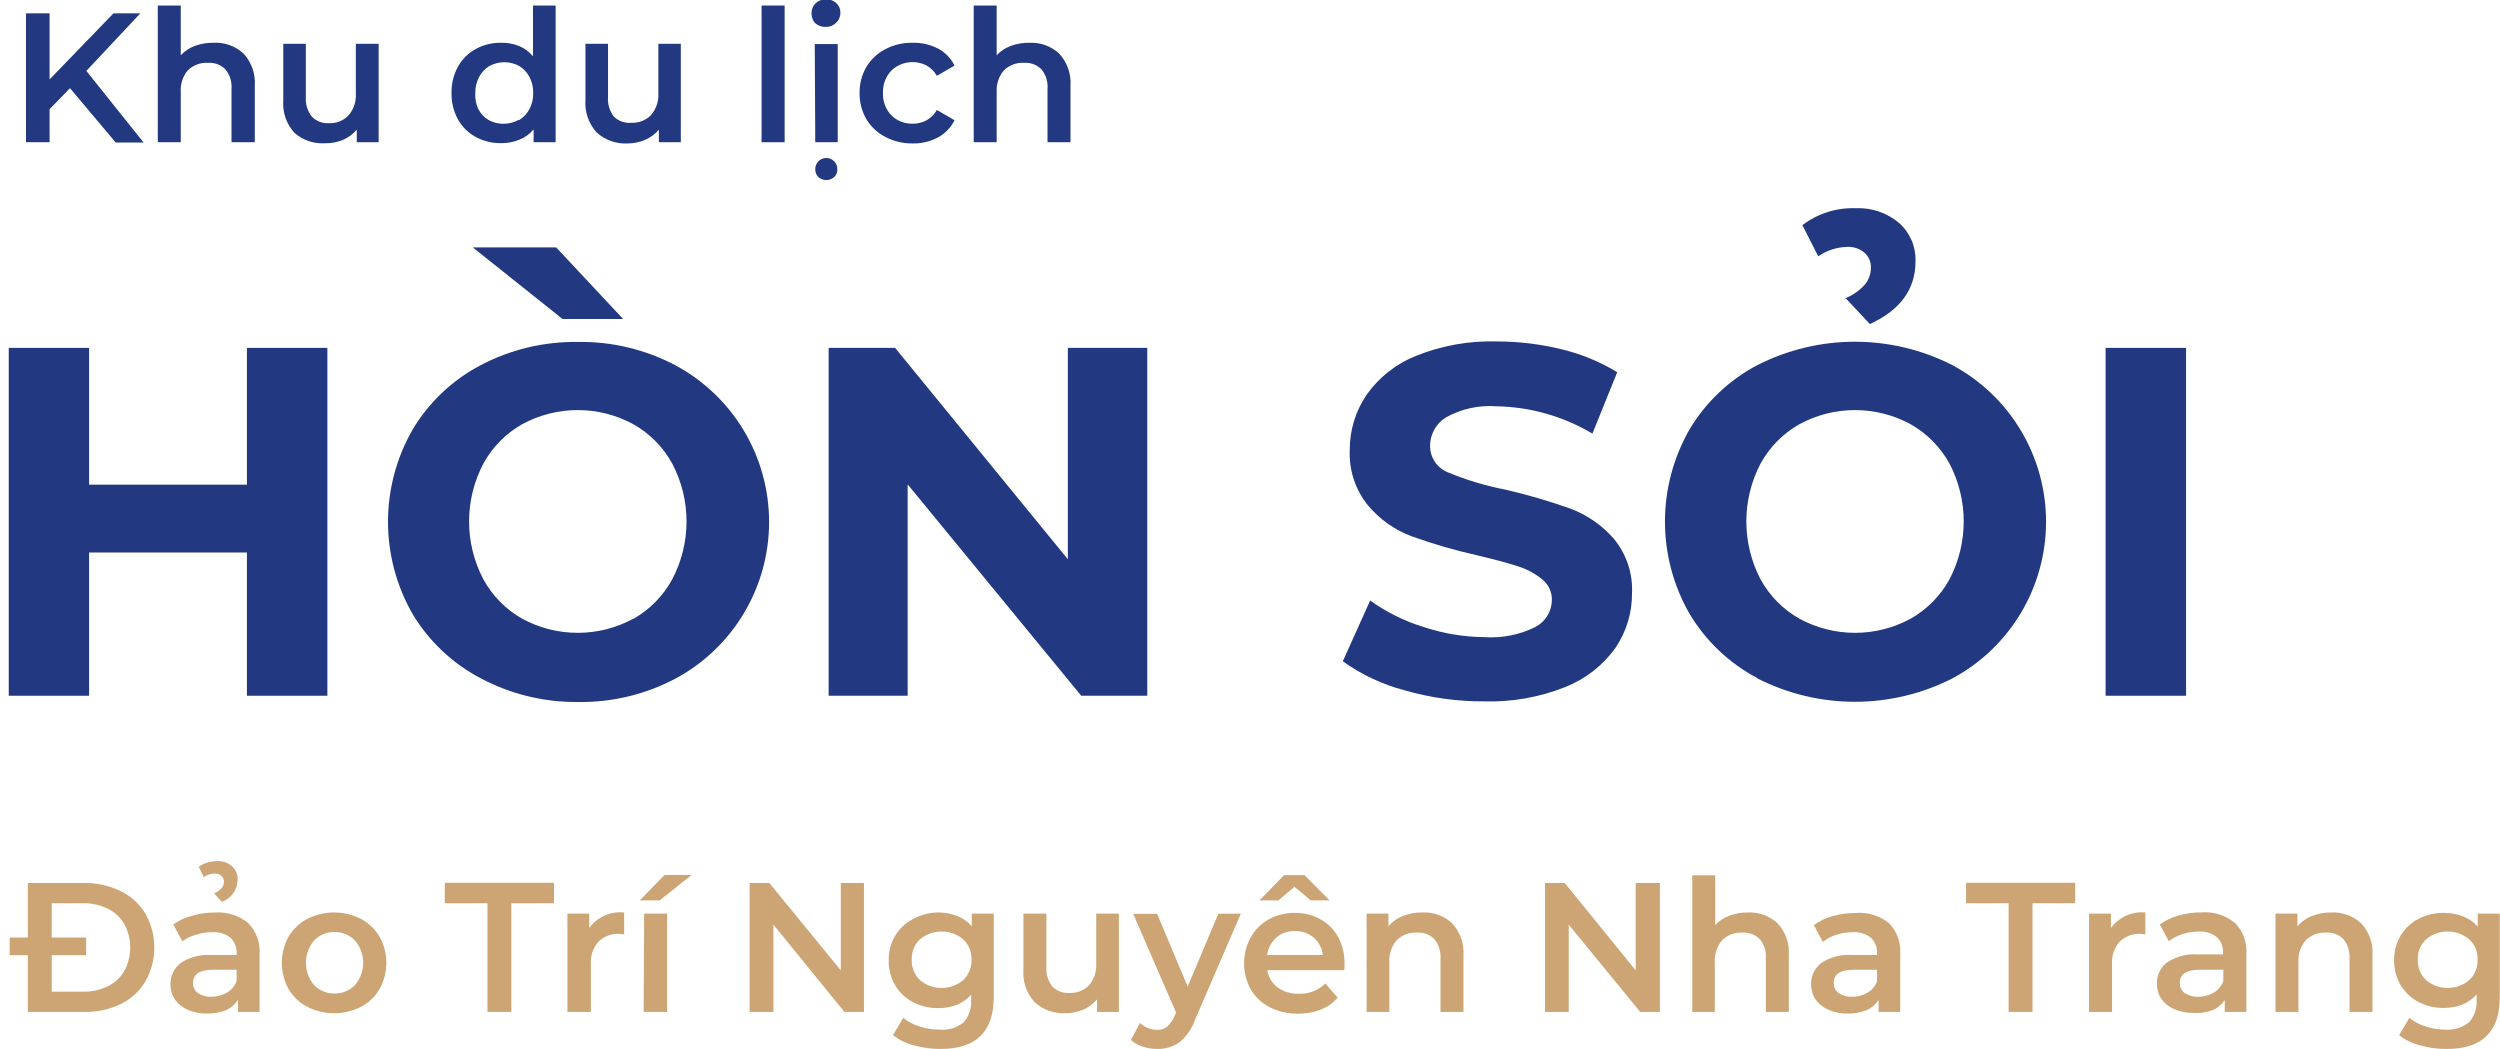<svg width="143" height="60" viewBox="0 0 143 60" fill="none" xmlns="http://www.w3.org/2000/svg">
<path d="M0.553 53.627H4.927V54.639H0.553V53.627ZM1.592 50.507H4.81C5.533 50.495 6.249 50.654 6.9 50.97C7.489 51.253 7.983 51.702 8.32 52.263C8.653 52.853 8.828 53.519 8.828 54.197C8.828 54.875 8.653 55.541 8.32 56.132C7.989 56.689 7.504 57.138 6.924 57.425C6.272 57.739 5.556 57.895 4.833 57.881H1.592V50.507ZM4.746 56.723C5.239 56.736 5.727 56.629 6.171 56.412C6.567 56.22 6.897 55.912 7.117 55.529C7.335 55.119 7.449 54.662 7.449 54.197C7.449 53.733 7.335 53.276 7.117 52.866C6.897 52.483 6.567 52.175 6.171 51.982C5.728 51.763 5.239 51.655 4.746 51.666H2.959V56.723H4.746Z" fill="#CDA575"/>
<path d="M14.188 52.79C14.421 53.024 14.6 53.306 14.713 53.616C14.827 53.926 14.873 54.257 14.848 54.587V57.882H13.61V57.197C13.444 57.456 13.204 57.66 12.921 57.782C12.578 57.919 12.21 57.985 11.841 57.975C11.462 57.984 11.085 57.91 10.737 57.759C10.444 57.636 10.191 57.433 10.007 57.173C9.837 56.915 9.748 56.611 9.75 56.301C9.745 56.067 9.796 55.834 9.897 55.623C9.999 55.411 10.148 55.227 10.334 55.084C10.852 54.742 11.468 54.582 12.086 54.627H13.534V54.545C13.544 54.378 13.518 54.21 13.458 54.054C13.397 53.897 13.304 53.756 13.184 53.638C12.886 53.408 12.514 53.295 12.139 53.322C11.822 53.321 11.506 53.371 11.204 53.469C10.925 53.544 10.661 53.671 10.428 53.843L9.914 52.883C10.244 52.644 10.617 52.471 11.012 52.374C11.439 52.253 11.881 52.191 12.326 52.193C12.999 52.154 13.663 52.366 14.188 52.79ZM12.991 56.77C13.243 56.624 13.435 56.394 13.534 56.12V55.47H12.18C11.421 55.47 11.041 55.722 11.041 56.219C11.035 56.333 11.059 56.447 11.109 56.549C11.159 56.651 11.234 56.739 11.327 56.805C11.56 56.958 11.837 57.032 12.115 57.015C12.424 57.012 12.726 56.927 12.991 56.77ZM12.244 51.104C12.407 51.036 12.555 50.934 12.676 50.806C12.763 50.7 12.811 50.568 12.81 50.431C12.811 50.368 12.798 50.306 12.773 50.249C12.748 50.191 12.711 50.14 12.664 50.098C12.557 50.011 12.422 49.966 12.285 49.969C12.059 49.971 11.84 50.04 11.654 50.168L11.368 49.583C11.515 49.474 11.679 49.391 11.853 49.337C12.042 49.281 12.239 49.254 12.437 49.255C12.74 49.243 13.037 49.348 13.266 49.547C13.374 49.642 13.459 49.759 13.516 49.891C13.573 50.022 13.599 50.165 13.593 50.308C13.593 50.589 13.505 50.862 13.343 51.091C13.181 51.319 12.952 51.492 12.688 51.584L12.244 51.104Z" fill="#CDA575"/>
<path d="M17.569 57.589C17.124 57.354 16.754 56.999 16.5 56.565C16.252 56.108 16.121 55.596 16.121 55.075C16.121 54.555 16.252 54.042 16.5 53.586C16.756 53.152 17.126 52.798 17.569 52.562C18.047 52.319 18.575 52.193 19.111 52.193C19.646 52.193 20.174 52.319 20.652 52.562C21.094 52.798 21.462 53.152 21.715 53.586C21.968 54.041 22.1 54.554 22.1 55.075C22.1 55.596 21.968 56.109 21.715 56.565C21.464 56.999 21.096 57.354 20.652 57.589C20.174 57.831 19.646 57.957 19.111 57.957C18.575 57.957 18.047 57.831 17.569 57.589ZM20.302 56.348C20.607 55.993 20.775 55.541 20.775 55.072C20.775 54.604 20.607 54.151 20.302 53.796C20.15 53.64 19.969 53.517 19.768 53.433C19.567 53.35 19.352 53.308 19.134 53.311C18.917 53.307 18.701 53.348 18.5 53.431C18.299 53.515 18.117 53.639 17.966 53.796C17.665 54.153 17.499 54.605 17.499 55.072C17.499 55.539 17.665 55.992 17.966 56.348C18.117 56.504 18.299 56.628 18.5 56.71C18.701 56.793 18.917 56.833 19.134 56.828C19.351 56.831 19.567 56.791 19.767 56.708C19.968 56.626 20.15 56.503 20.302 56.348Z" fill="#CDA575"/>
<path d="M27.882 51.666H25.441V50.495H31.69V51.666H29.249V57.881H27.882V51.666Z" fill="#CDA575"/>
<path d="M35.702 52.193V53.451C35.602 53.429 35.5 53.417 35.398 53.416C35.183 53.408 34.969 53.443 34.768 53.521C34.567 53.598 34.384 53.716 34.23 53.867C34.077 54.042 33.959 54.246 33.885 54.467C33.811 54.688 33.781 54.922 33.798 55.154V57.882H32.455V52.257H33.705V53.082C33.931 52.772 34.234 52.526 34.585 52.37C34.935 52.214 35.321 52.153 35.702 52.193Z" fill="#CDA575"/>
<path d="M38.014 50.045H39.561L37.733 51.502H36.595L38.014 50.045ZM36.846 52.257H38.16V57.881H36.817L36.846 52.257Z" fill="#CDA575"/>
<path d="M49.419 50.507V57.881H48.298L44.24 52.889V57.881H42.879V50.507H44.006L48.094 55.505V50.507H49.419Z" fill="#CDA575"/>
<path d="M56.842 52.257V57.033C56.842 59.011 55.833 60 53.817 60C53.298 60.005 52.781 59.936 52.281 59.795C51.843 59.688 51.433 59.488 51.078 59.21L51.662 58.221C51.939 58.443 52.256 58.61 52.596 58.712C52.973 58.837 53.368 58.898 53.764 58.894C54.252 58.936 54.738 58.787 55.119 58.478C55.273 58.303 55.39 58.099 55.464 57.878C55.538 57.657 55.568 57.423 55.551 57.191V56.892C55.327 57.15 55.044 57.351 54.728 57.478C54.39 57.605 54.032 57.668 53.671 57.665C53.167 57.673 52.67 57.556 52.222 57.325C51.8 57.106 51.447 56.771 51.206 56.36C50.952 55.93 50.823 55.437 50.833 54.938C50.822 54.44 50.952 53.949 51.206 53.521C51.45 53.114 51.802 52.784 52.222 52.567C52.659 52.332 53.146 52.203 53.642 52.193C54.021 52.189 54.398 52.258 54.751 52.398C55.075 52.517 55.363 52.719 55.586 52.983V52.257H56.842ZM55.09 56.067C55.248 55.917 55.373 55.736 55.455 55.534C55.538 55.332 55.577 55.115 55.569 54.897C55.579 54.678 55.541 54.46 55.459 54.258C55.376 54.056 55.25 53.874 55.09 53.726C54.743 53.439 54.307 53.282 53.858 53.282C53.408 53.282 52.972 53.439 52.625 53.726C52.466 53.875 52.342 54.057 52.26 54.259C52.178 54.461 52.142 54.679 52.152 54.897C52.143 55.114 52.181 55.331 52.263 55.533C52.344 55.735 52.468 55.917 52.625 56.067C52.972 56.355 53.408 56.512 53.858 56.512C54.307 56.512 54.743 56.355 55.09 56.067Z" fill="#CDA575"/>
<path d="M64 52.257V57.882H62.751V57.167C62.535 57.422 62.263 57.622 61.956 57.753C61.635 57.889 61.289 57.959 60.94 57.958C60.622 57.974 60.303 57.927 60.002 57.819C59.702 57.712 59.425 57.546 59.188 57.331C58.958 57.083 58.782 56.789 58.67 56.469C58.559 56.148 58.515 55.809 58.54 55.47V52.257H59.854V55.295C59.822 55.7 59.943 56.104 60.193 56.424C60.319 56.553 60.471 56.654 60.64 56.718C60.808 56.783 60.988 56.81 61.168 56.799C61.375 56.808 61.582 56.774 61.775 56.698C61.968 56.623 62.143 56.508 62.289 56.36C62.586 56.011 62.735 55.559 62.704 55.102V52.257H64Z" fill="#CDA575"/>
<path d="M70.979 52.257L68.351 58.338C68.181 58.843 67.871 59.29 67.457 59.626C67.084 59.883 66.638 60.014 66.184 60C65.903 59.999 65.623 59.953 65.355 59.865C65.107 59.788 64.878 59.658 64.684 59.485L65.209 58.514C65.337 58.638 65.488 58.735 65.653 58.8C65.818 58.869 65.994 58.905 66.173 58.906C66.383 58.919 66.591 58.854 66.757 58.724C66.94 58.566 67.082 58.365 67.171 58.139L67.271 57.917L64.818 52.269H66.184L67.936 56.43L69.688 52.269L70.979 52.257Z" fill="#CDA575"/>
<path d="M76.894 55.494H72.491C72.55 55.886 72.76 56.239 73.075 56.477C73.427 56.729 73.852 56.857 74.284 56.84C74.565 56.852 74.845 56.806 75.107 56.706C75.369 56.605 75.608 56.451 75.808 56.255L76.515 57.062C76.259 57.368 75.93 57.604 75.557 57.747C75.143 57.91 74.7 57.989 74.255 57.981C73.69 57.993 73.131 57.867 72.626 57.612C72.174 57.382 71.797 57.026 71.54 56.588C71.291 56.132 71.16 55.621 71.16 55.102C71.16 54.582 71.291 54.071 71.54 53.615C71.783 53.183 72.141 52.826 72.573 52.585C73.033 52.338 73.547 52.211 74.068 52.216C74.581 52.208 75.086 52.335 75.534 52.585C75.96 52.821 76.311 53.175 76.544 53.603C76.792 54.072 76.916 54.595 76.906 55.125C76.908 55.248 76.904 55.371 76.894 55.494ZM74.973 51.502L74.045 50.724L73.122 51.502H72.042L73.449 50.057H74.617L76.054 51.502H74.973ZM73.011 53.633C72.719 53.888 72.53 54.242 72.48 54.627H75.668C75.624 54.245 75.438 53.892 75.148 53.638C74.852 53.382 74.471 53.246 74.08 53.258C73.692 53.246 73.312 53.375 73.011 53.621V53.633Z" fill="#CDA575"/>
<path d="M83.067 52.819C83.295 53.066 83.469 53.357 83.58 53.674C83.69 53.991 83.734 54.328 83.71 54.663V57.881H82.396V54.826C82.426 54.426 82.3 54.03 82.046 53.72C81.918 53.59 81.763 53.49 81.593 53.425C81.422 53.36 81.24 53.333 81.059 53.346C80.844 53.332 80.63 53.363 80.429 53.438C80.228 53.512 80.044 53.629 79.891 53.779C79.592 54.127 79.441 54.579 79.47 55.037V57.881H78.168V52.257H79.418V52.983C79.637 52.722 79.918 52.52 80.235 52.398C80.59 52.257 80.969 52.187 81.351 52.193C81.664 52.176 81.978 52.223 82.273 52.331C82.568 52.438 82.838 52.604 83.067 52.819Z" fill="#CDA575"/>
<path d="M94.946 50.507V57.881H93.819L89.731 52.889V57.881H88.376V50.507H89.503L93.562 55.505V50.507H94.946Z" fill="#CDA575"/>
<path d="M101.685 52.819C101.911 53.066 102.085 53.357 102.194 53.675C102.304 53.992 102.347 54.328 102.321 54.663V57.882H101.007V54.827C101.039 54.427 100.915 54.031 100.663 53.72C100.534 53.591 100.38 53.491 100.21 53.426C100.039 53.362 99.858 53.334 99.676 53.346C99.462 53.332 99.247 53.363 99.046 53.438C98.845 53.512 98.661 53.629 98.508 53.779C98.209 54.127 98.058 54.579 98.087 55.037V57.882H96.797V50.068H98.111V52.913C98.333 52.676 98.607 52.494 98.911 52.38C99.253 52.252 99.615 52.189 99.98 52.193C100.291 52.178 100.602 52.225 100.895 52.333C101.188 52.441 101.457 52.606 101.685 52.819Z" fill="#CDA575"/>
<path d="M108.038 52.79C108.269 53.025 108.448 53.307 108.56 53.617C108.673 53.927 108.718 54.258 108.692 54.587V57.881H107.454V57.197C107.288 57.456 107.048 57.66 106.765 57.782C106.422 57.919 106.054 57.985 105.685 57.975C105.306 57.984 104.929 57.91 104.581 57.758C104.289 57.633 104.037 57.431 103.851 57.173C103.681 56.915 103.591 56.611 103.594 56.301C103.588 56.066 103.638 55.834 103.74 55.622C103.841 55.41 103.992 55.226 104.178 55.084C104.695 54.741 105.312 54.58 105.93 54.627H107.367V54.545C107.377 54.378 107.35 54.21 107.29 54.054C107.23 53.897 107.136 53.755 107.016 53.638C106.719 53.407 106.346 53.295 105.971 53.322C105.656 53.321 105.342 53.371 105.042 53.469C104.76 53.554 104.496 53.693 104.266 53.878L103.752 52.919C104.071 52.681 104.431 52.507 104.815 52.404C105.242 52.283 105.684 52.222 106.129 52.222C106.814 52.164 107.495 52.367 108.038 52.79ZM106.841 56.769C107.084 56.621 107.27 56.394 107.367 56.126V55.47H106.024C105.264 55.47 104.891 55.722 104.891 56.219C104.884 56.333 104.907 56.446 104.956 56.548C105.005 56.65 105.079 56.739 105.171 56.805C105.405 56.957 105.681 57.031 105.959 57.015C106.27 57.013 106.574 56.928 106.841 56.769Z" fill="#CDA575"/>
<path d="M114.893 51.666H112.458V50.495H118.701V51.666H116.26V57.881H114.893V51.666Z" fill="#CDA575"/>
<path d="M122.713 52.193V53.451C122.613 53.429 122.511 53.417 122.409 53.416C122.194 53.408 121.98 53.444 121.779 53.521C121.578 53.599 121.395 53.716 121.241 53.867C121.087 54.042 120.97 54.246 120.896 54.467C120.822 54.688 120.792 54.922 120.809 55.154V57.882H119.495V52.257H120.745V53.082C120.968 52.776 121.267 52.534 121.612 52.378C121.957 52.222 122.336 52.158 122.713 52.193Z" fill="#CDA575"/>
<path d="M127.84 52.79C128.071 53.025 128.249 53.307 128.362 53.617C128.475 53.927 128.52 54.258 128.494 54.587V57.881H127.256V57.197C127.09 57.456 126.85 57.66 126.567 57.782C126.216 57.91 125.842 57.964 125.469 57.94C125.09 57.949 124.713 57.875 124.365 57.723C124.071 57.599 123.817 57.397 123.629 57.138C123.459 56.88 123.37 56.576 123.373 56.266C123.367 56.031 123.416 55.798 123.518 55.587C123.62 55.375 123.77 55.191 123.957 55.049C124.474 54.706 125.09 54.545 125.708 54.592H127.157V54.51C127.167 54.343 127.14 54.175 127.08 54.019C127.019 53.862 126.926 53.72 126.806 53.603C126.509 53.372 126.136 53.26 125.761 53.287C125.446 53.286 125.132 53.336 124.832 53.434C124.55 53.52 124.287 53.659 124.056 53.843L123.542 52.883C123.861 52.648 124.222 52.473 124.605 52.368C125.032 52.248 125.474 52.187 125.919 52.187C126.612 52.135 127.3 52.351 127.84 52.79ZM126.637 56.77C126.886 56.622 127.075 56.392 127.174 56.12V55.47H125.819C125.066 55.47 124.686 55.722 124.686 56.219C124.68 56.333 124.703 56.446 124.752 56.548C124.801 56.65 124.875 56.739 124.967 56.805C125.201 56.957 125.477 57.031 125.755 57.015C126.066 57.013 126.37 56.928 126.637 56.77Z" fill="#CDA575"/>
<path d="M135.064 52.819C135.292 53.065 135.467 53.356 135.578 53.673C135.688 53.99 135.732 54.327 135.706 54.663V57.881H134.392V54.826C134.42 54.427 134.297 54.032 134.047 53.72C133.919 53.591 133.765 53.491 133.594 53.426C133.424 53.362 133.242 53.334 133.061 53.346C132.847 53.333 132.632 53.364 132.431 53.439C132.23 53.513 132.047 53.629 131.893 53.779C131.594 54.127 131.443 54.579 131.472 55.037V57.881H130.158V52.257H131.414V52.983C131.633 52.722 131.914 52.52 132.231 52.398C132.586 52.257 132.965 52.187 133.347 52.193C133.66 52.176 133.974 52.223 134.269 52.331C134.564 52.438 134.834 52.604 135.064 52.819Z" fill="#CDA575"/>
<path d="M142.988 52.257V57.033C142.988 59.011 141.984 60 139.963 60C139.444 60.005 138.927 59.936 138.427 59.795C137.991 59.688 137.583 59.488 137.23 59.21L137.814 58.221C138.09 58.442 138.405 58.609 138.743 58.712C139.119 58.837 139.514 58.898 139.911 58.894C140.39 58.922 140.863 58.77 141.236 58.467C141.389 58.291 141.505 58.087 141.578 57.866C141.652 57.645 141.68 57.411 141.662 57.179V56.881C141.439 57.137 141.159 57.337 140.845 57.466C140.505 57.593 140.145 57.656 139.782 57.653C139.281 57.662 138.785 57.545 138.34 57.314C137.916 57.093 137.562 56.759 137.318 56.348C137.064 55.918 136.934 55.425 136.944 54.926C136.933 54.428 137.063 53.937 137.318 53.51C137.565 53.104 137.918 52.774 138.34 52.556C138.786 52.327 139.281 52.21 139.782 52.216C140.162 52.212 140.539 52.281 140.892 52.421C141.216 52.539 141.504 52.741 141.727 53.006V52.257H142.988ZM141.236 56.067C141.396 55.918 141.521 55.737 141.604 55.535C141.686 55.333 141.724 55.115 141.715 54.897C141.726 54.678 141.689 54.46 141.607 54.258C141.524 54.055 141.397 53.874 141.236 53.726C140.89 53.439 140.456 53.282 140.007 53.282C139.558 53.282 139.123 53.439 138.778 53.726C138.616 53.874 138.49 54.055 138.407 54.258C138.324 54.46 138.287 54.678 138.299 54.897C138.289 55.115 138.327 55.333 138.41 55.535C138.493 55.737 138.618 55.918 138.778 56.067C139.123 56.354 139.558 56.511 140.007 56.511C140.456 56.511 140.89 56.354 141.236 56.067Z" fill="#CDA575"/>
<path d="M18.726 19.899V39.797H14.124V31.604H5.096V39.797H0.5V19.899H5.096V27.723H14.124V19.899H18.726Z" fill="#223982"/>
<path d="M27.485 38.791C25.877 37.947 24.531 36.675 23.596 35.115C22.678 33.512 22.194 31.696 22.194 29.848C22.194 27.999 22.678 26.183 23.596 24.581C24.528 23.015 25.874 21.739 27.485 20.893C29.204 19.988 31.121 19.53 33.062 19.559C35 19.529 36.914 19.988 38.628 20.893C40.248 21.76 41.603 23.052 42.548 24.631C43.493 26.209 43.992 28.016 43.992 29.857C43.992 31.698 43.493 33.504 42.548 35.082C41.603 36.661 40.248 37.953 38.628 38.82C36.914 39.725 35 40.184 33.062 40.154C31.119 40.175 29.201 39.706 27.485 38.791ZM36.245 35.39C37.179 34.857 37.946 34.072 38.458 33.125C38.991 32.108 39.27 30.976 39.27 29.827C39.27 28.678 38.991 27.547 38.458 26.529C37.941 25.58 37.168 24.795 36.227 24.265C35.251 23.734 34.158 23.457 33.048 23.457C31.937 23.457 30.845 23.734 29.868 24.265C28.929 24.796 28.158 25.58 27.643 26.529C27.11 27.547 26.832 28.678 26.832 29.827C26.832 30.976 27.11 32.108 27.643 33.125C28.158 34.074 28.929 34.859 29.868 35.39C30.845 35.92 31.937 36.198 33.048 36.198C34.158 36.198 35.251 35.92 36.227 35.39H36.245ZM27.042 14.151H31.813L35.644 18.248H32.181L27.042 14.151Z" fill="#223982"/>
<path d="M65.624 19.899V39.797H61.846L51.918 27.706V39.797H47.398V19.899H51.2L61.081 31.99V19.899H65.624Z" fill="#223982"/>
<path d="M80.347 39.487C79.076 39.153 77.876 38.59 76.808 37.825L78.373 34.349C79.297 35.013 80.323 35.523 81.409 35.858C82.54 36.236 83.722 36.434 84.913 36.444C85.921 36.513 86.929 36.311 87.833 35.858C88.115 35.709 88.35 35.486 88.515 35.213C88.68 34.94 88.767 34.627 88.767 34.307C88.77 34.083 88.722 33.861 88.626 33.658C88.529 33.455 88.388 33.277 88.213 33.137C87.793 32.796 87.311 32.539 86.793 32.382C86.21 32.195 85.433 31.984 84.458 31.756C83.197 31.472 81.954 31.111 80.738 30.673C79.774 30.311 78.919 29.706 78.256 28.917C77.529 28.027 77.155 26.9 77.205 25.751C77.198 24.622 77.534 23.518 78.168 22.585C78.874 21.582 79.856 20.808 80.995 20.355C82.458 19.767 84.026 19.486 85.602 19.53C86.858 19.529 88.109 19.68 89.328 19.98C90.448 20.25 91.52 20.692 92.505 21.291L91.086 24.803C89.418 23.808 87.519 23.27 85.579 23.24C84.587 23.167 83.594 23.385 82.723 23.867C82.44 24.037 82.207 24.278 82.045 24.567C81.883 24.855 81.799 25.18 81.8 25.511C81.8 25.84 81.899 26.16 82.085 26.431C82.271 26.702 82.534 26.91 82.84 27.027C83.889 27.46 84.979 27.788 86.093 28.004C87.352 28.293 88.594 28.655 89.813 29.087C90.768 29.443 91.621 30.03 92.294 30.796C93.029 31.675 93.407 32.799 93.351 33.945C93.358 35.057 93.026 36.145 92.4 37.064C91.681 38.066 90.689 38.84 89.544 39.294C88.075 39.882 86.501 40.163 84.919 40.119C83.373 40.128 81.833 39.915 80.347 39.487Z" fill="#223982"/>
<path d="M100.528 38.791C98.917 37.944 97.572 36.668 96.638 35.103C95.72 33.501 95.236 31.684 95.236 29.836C95.236 27.988 95.72 26.172 96.638 24.569C97.57 23.003 98.916 21.727 100.528 20.882C102.254 20.005 104.163 19.547 106.099 19.547C108.034 19.547 109.943 20.005 111.67 20.882C113.29 21.749 114.645 23.04 115.59 24.619C116.535 26.198 117.034 28.004 117.034 29.845C117.034 31.686 116.535 33.492 115.59 35.071C114.645 36.65 113.29 37.941 111.67 38.808C109.943 39.685 108.034 40.142 106.099 40.142C104.163 40.142 102.254 39.685 100.528 38.808V38.791ZM109.287 35.39C110.226 34.858 110.999 34.073 111.518 33.125C112.047 32.107 112.324 30.976 112.324 29.827C112.324 28.679 112.047 27.548 111.518 26.529C110.999 25.581 110.226 24.797 109.287 24.265C108.311 23.734 107.218 23.457 106.107 23.457C104.997 23.457 103.904 23.734 102.928 24.265C101.987 24.795 101.214 25.58 100.697 26.529C100.167 27.548 99.891 28.679 99.891 29.827C99.891 30.976 100.167 32.107 100.697 33.125C101.214 34.075 101.987 34.859 102.928 35.39C103.904 35.92 104.997 36.198 106.107 36.198C107.218 36.198 108.311 35.92 109.287 35.39ZM105.567 17.054C105.997 16.879 106.381 16.606 106.688 16.258C106.899 15.989 107.014 15.658 107.015 15.316C107.022 15.153 106.992 14.99 106.927 14.84C106.862 14.69 106.765 14.557 106.642 14.45C106.373 14.223 106.029 14.106 105.678 14.122C105.079 14.133 104.496 14.32 104.002 14.661L103.097 12.876C103.977 12.209 105.06 11.868 106.163 11.91C107.058 11.873 107.934 12.171 108.621 12.747C108.932 13.021 109.178 13.362 109.342 13.743C109.506 14.125 109.583 14.538 109.567 14.953C109.567 16.545 108.697 17.739 106.957 18.535L105.567 17.054Z" fill="#223982"/>
<path d="M120.441 19.899H125.043V39.797H120.441V19.899Z" fill="#223982"/>
<path d="M4.004 5.045L2.836 6.245V8.135H1.487V0.761H2.836V4.542L6.492 0.761H8.028L4.939 4.056L8.215 8.153H6.62L4.004 5.045Z" fill="#223982"/>
<path d="M13.932 3.067C14.159 3.314 14.333 3.605 14.443 3.922C14.554 4.239 14.598 4.575 14.574 4.91V8.135H13.243V5.08C13.273 4.678 13.148 4.279 12.892 3.968C12.764 3.838 12.61 3.738 12.44 3.673C12.269 3.608 12.087 3.581 11.905 3.593C11.691 3.58 11.477 3.611 11.275 3.686C11.074 3.76 10.891 3.876 10.737 4.027C10.451 4.374 10.309 4.818 10.34 5.267V8.135H9.026V0.316H10.34V3.16C10.563 2.924 10.836 2.741 11.14 2.628C11.482 2.502 11.845 2.441 12.209 2.446C12.523 2.428 12.838 2.474 13.133 2.58C13.43 2.687 13.701 2.852 13.932 3.067Z" fill="#223982"/>
<path d="M21.658 2.505V8.135H20.408V7.415C20.195 7.67 19.925 7.871 19.619 8C19.297 8.133 18.952 8.199 18.603 8.194C17.965 8.237 17.336 8.027 16.852 7.608C16.622 7.359 16.445 7.066 16.334 6.746C16.222 6.425 16.178 6.085 16.203 5.747V2.505H17.494V5.542C17.463 5.949 17.586 6.352 17.838 6.672C17.963 6.801 18.115 6.901 18.282 6.965C18.45 7.03 18.629 7.058 18.808 7.046C19.015 7.057 19.222 7.023 19.416 6.948C19.609 6.872 19.784 6.756 19.929 6.607C20.23 6.26 20.383 5.808 20.355 5.349V2.505H21.658Z" fill="#223982"/>
<path d="M31.783 0.316V8.135H30.522V7.403C30.305 7.662 30.029 7.863 29.716 7.989C29.381 8.125 29.021 8.193 28.659 8.188C28.152 8.197 27.651 8.074 27.205 7.831C26.781 7.599 26.431 7.252 26.195 6.83C25.944 6.367 25.817 5.847 25.827 5.32C25.816 4.795 25.943 4.276 26.195 3.816C26.43 3.388 26.783 3.037 27.211 2.803C27.656 2.56 28.157 2.437 28.665 2.446C29.018 2.439 29.37 2.502 29.698 2.634C30.003 2.764 30.273 2.965 30.487 3.219V0.316H31.783ZM29.698 6.865C29.945 6.714 30.147 6.5 30.282 6.245C30.432 5.96 30.507 5.642 30.498 5.32C30.507 4.998 30.432 4.68 30.282 4.395C30.147 4.14 29.945 3.925 29.698 3.775C29.437 3.633 29.144 3.559 28.846 3.559C28.548 3.559 28.255 3.633 27.993 3.775C27.745 3.923 27.543 4.138 27.409 4.395C27.258 4.679 27.181 4.998 27.187 5.32C27.167 5.638 27.227 5.956 27.363 6.245C27.496 6.502 27.698 6.716 27.947 6.865C28.209 7.007 28.502 7.081 28.799 7.081C29.097 7.081 29.39 7.007 29.652 6.865H29.698Z" fill="#223982"/>
<path d="M38.943 2.505V8.135H37.687V7.415C37.474 7.67 37.204 7.871 36.899 8C36.577 8.137 36.232 8.207 35.883 8.205C35.564 8.221 35.245 8.174 34.944 8.067C34.644 7.959 34.367 7.794 34.131 7.579C33.903 7.329 33.728 7.035 33.618 6.715C33.507 6.395 33.463 6.056 33.488 5.718V2.505H34.779V5.542C34.746 5.948 34.867 6.351 35.117 6.672C35.249 6.801 35.407 6.899 35.581 6.96C35.754 7.021 35.939 7.042 36.122 7.023C36.328 7.033 36.534 6.999 36.727 6.924C36.919 6.848 37.093 6.732 37.237 6.584C37.536 6.236 37.687 5.784 37.658 5.326V2.505H38.943Z" fill="#223982"/>
<path d="M43.562 0.316H44.881V8.135H43.562V0.316Z" fill="#223982"/>
<path d="M46.662 1.352C46.582 1.278 46.519 1.187 46.477 1.086C46.436 0.985 46.417 0.876 46.423 0.767C46.418 0.658 46.437 0.549 46.478 0.448C46.519 0.346 46.582 0.256 46.662 0.181C46.821 0.033 47.03 -0.048 47.246 -0.047C47.461 -0.05 47.669 0.027 47.83 0.17C47.907 0.238 47.968 0.321 48.01 0.415C48.051 0.509 48.072 0.611 48.07 0.714C48.074 0.823 48.054 0.932 48.013 1.033C47.972 1.133 47.909 1.224 47.83 1.299C47.754 1.377 47.663 1.438 47.563 1.479C47.462 1.52 47.355 1.541 47.246 1.539C47.035 1.552 46.827 1.485 46.662 1.352ZM46.604 2.522H47.918V8.135H46.633L46.604 2.522ZM46.814 10.131C46.754 10.073 46.706 10.003 46.675 9.925C46.644 9.847 46.629 9.764 46.633 9.68C46.631 9.596 46.645 9.512 46.677 9.433C46.708 9.355 46.755 9.283 46.814 9.224C46.933 9.104 47.095 9.037 47.264 9.037C47.432 9.037 47.594 9.104 47.713 9.224C47.773 9.283 47.82 9.355 47.851 9.433C47.882 9.512 47.897 9.596 47.894 9.68C47.898 9.764 47.884 9.847 47.853 9.925C47.822 10.003 47.774 10.073 47.713 10.131C47.589 10.24 47.429 10.3 47.264 10.3C47.098 10.3 46.939 10.24 46.814 10.131Z" fill="#223982"/>
<path d="M50.652 7.837C50.197 7.606 49.816 7.251 49.554 6.812C49.293 6.359 49.16 5.843 49.168 5.32C49.16 4.799 49.293 4.285 49.554 3.833C49.814 3.401 50.188 3.049 50.634 2.815C51.119 2.562 51.659 2.436 52.205 2.446C52.71 2.435 53.21 2.549 53.659 2.78C54.067 2.996 54.396 3.336 54.599 3.751L53.589 4.337C53.451 4.092 53.249 3.89 53.005 3.751C52.682 3.582 52.314 3.519 51.953 3.569C51.592 3.619 51.255 3.781 50.99 4.032C50.828 4.203 50.701 4.404 50.618 4.624C50.535 4.844 50.497 5.079 50.506 5.314C50.496 5.549 50.533 5.783 50.615 6.004C50.698 6.224 50.823 6.425 50.984 6.596C51.146 6.754 51.338 6.879 51.549 6.961C51.76 7.043 51.985 7.082 52.211 7.076C52.488 7.079 52.762 7.01 53.005 6.877C53.249 6.738 53.451 6.536 53.589 6.291L54.599 6.877C54.391 7.298 54.056 7.644 53.642 7.866C53.197 8.1 52.701 8.217 52.199 8.205C51.661 8.212 51.129 8.085 50.652 7.837Z" fill="#223982"/>
<path d="M60.584 3.067C60.812 3.313 60.987 3.604 61.099 3.921C61.21 4.238 61.256 4.575 61.232 4.91V8.135H59.918V5.08C59.951 4.679 59.827 4.28 59.574 3.968C59.445 3.839 59.291 3.739 59.121 3.674C58.95 3.609 58.769 3.582 58.587 3.593C58.373 3.58 58.158 3.611 57.957 3.686C57.756 3.76 57.572 3.876 57.419 4.027C57.129 4.372 56.982 4.816 57.01 5.267V8.135H55.696V0.316H57.01V3.16C57.233 2.924 57.506 2.741 57.81 2.628C58.158 2.5 58.526 2.439 58.896 2.446C59.205 2.433 59.513 2.481 59.802 2.587C60.092 2.694 60.358 2.857 60.584 3.067Z" fill="#223982"/>
</svg>
